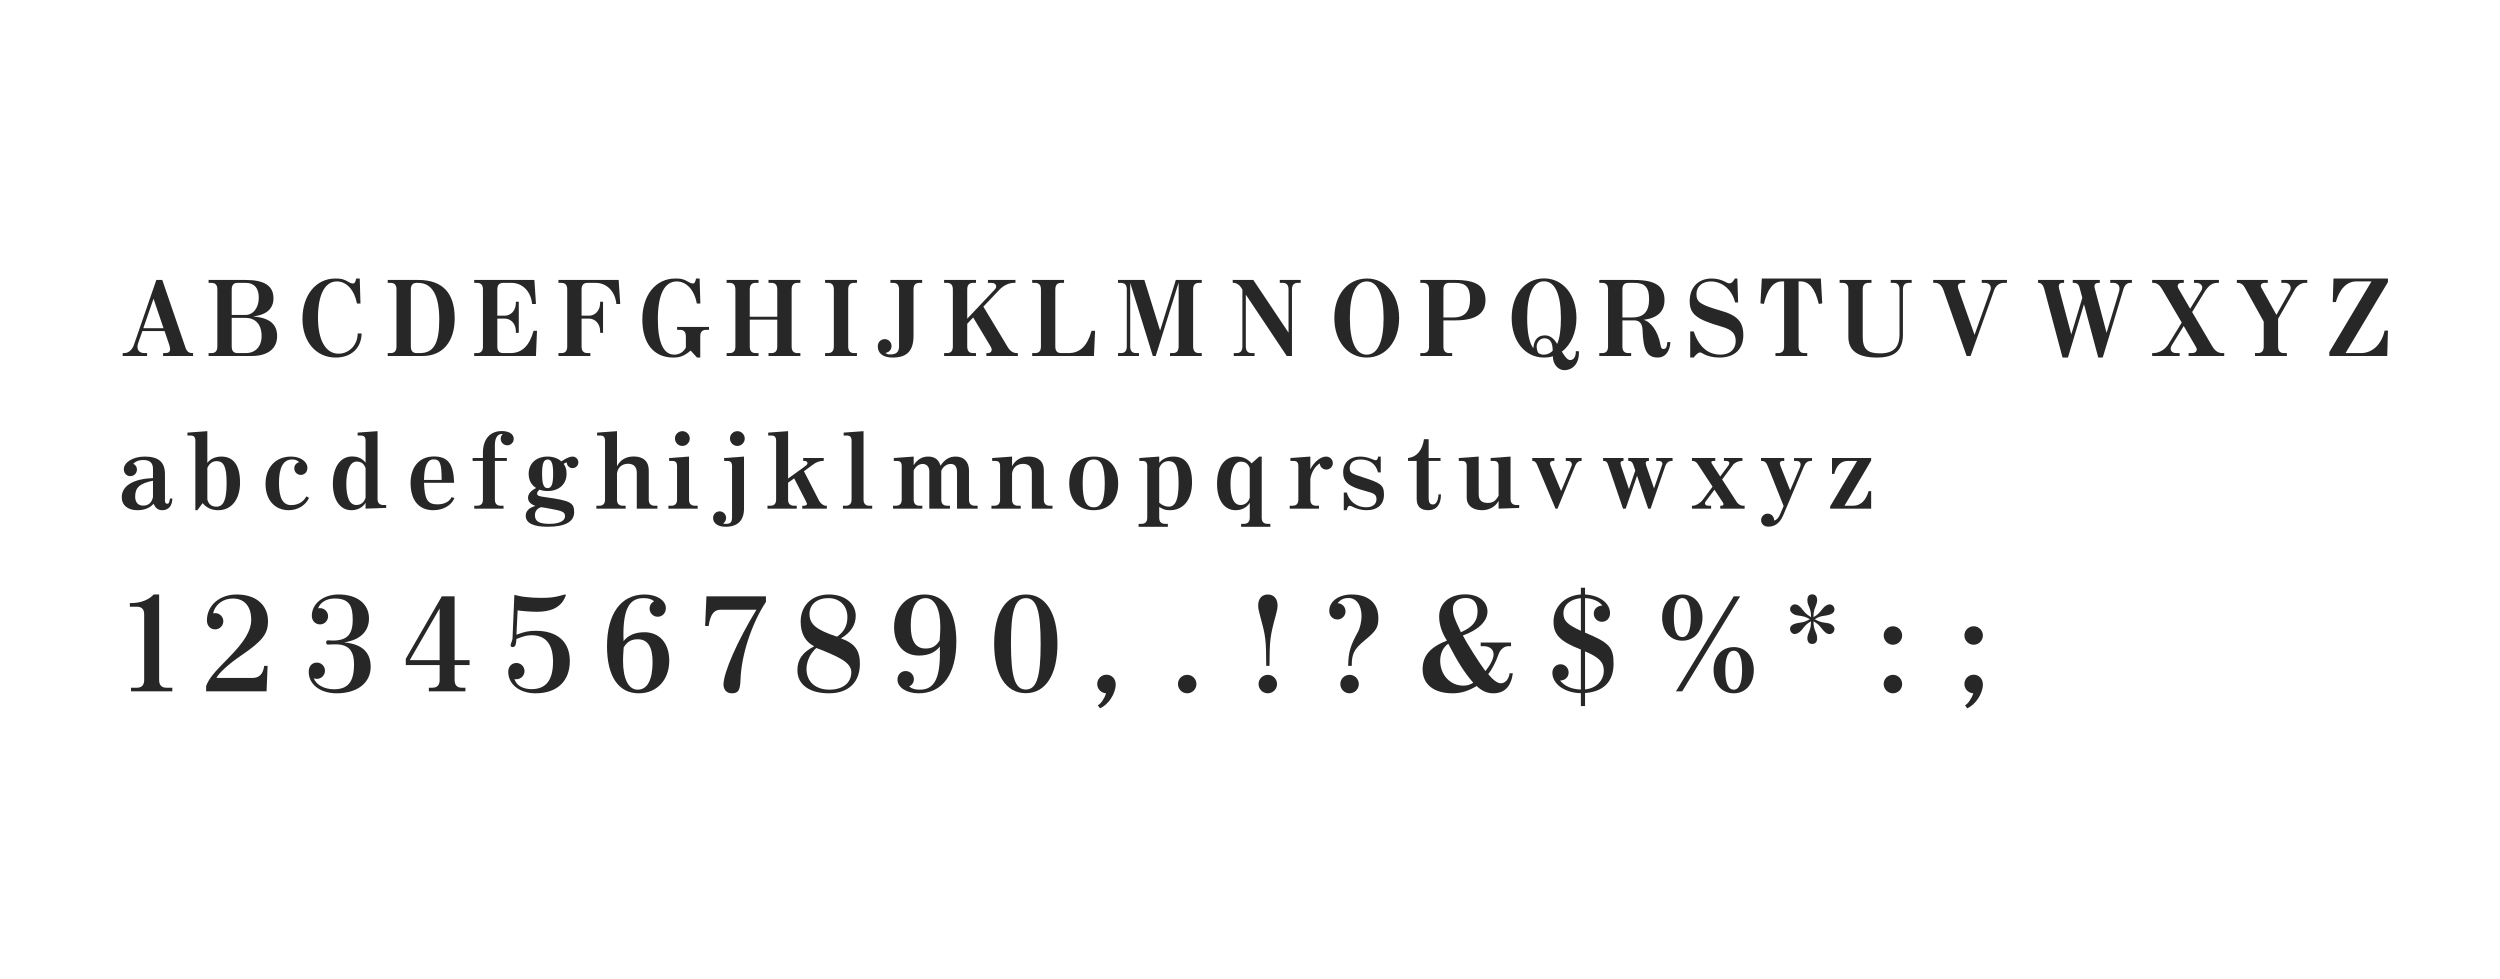 <?xml version="1.0" encoding="utf-8"?>
<!-- Generator: Adobe Illustrator 18.0.0, SVG Export Plug-In . SVG Version: 6.00 Build 0)  -->
<!DOCTYPE svg PUBLIC "-//W3C//DTD SVG 1.1//EN" "http://www.w3.org/Graphics/SVG/1.1/DTD/svg11.dtd">
<svg version="1.1" id="レイヤー_1" xmlns="http://www.w3.org/2000/svg" xmlns:xlink="http://www.w3.org/1999/xlink" x="0px"
	 y="0px" viewBox="0 0 960 376" enable-background="new 0 0 960 376" xml:space="preserve">
<g>
	<g>
		<path fill="#272727" d="M62.631,136.701v-1.12h0.84c1.24,0,1.84-0.48,1.84-1.48
			c0-0.44-0.16-1.2-0.32-1.68l-1.8-5.279h-8.519l-1.68,4.799
			c-0.12,0.32-0.2,0.88-0.2,1.28c0,1.48,1,2.36,2.6,2.36h1.08v1.12h-9.358v-1.12h0.68
			c1.52,0,2.959-1.24,3.6-3.08l8.638-24.996h2.28l8.918,25.996
			c0.52,1.48,1.28,2.08,2.64,2.08h0.28v1.12H62.631z M58.952,114.705l-3.919,11.318h7.759
			L58.952,114.705z"/>
	</g>
</g>
<g>
	<g>
		<path fill="#272727" d="M96.616,136.701H80.099v-1.12h1.12c1.52,0,2.239-0.84,2.239-2.56v-21.836
			c0-1.72-0.72-2.56-2.239-2.56h-1.12v-1.12H94.416c7.119,0,10.598,2.28,10.598,6.999
			c0,4.04-2.64,6.399-7.799,6.999c6.319,0.56,9.199,2.959,9.199,7.559
			C106.415,133.902,102.815,136.701,96.616,136.701z M94.416,108.626H91.217
			c-1.52,0-2.24,0.84-2.24,2.56v9.758h5.239c3.04,0,5.159-2.76,5.159-6.639
			C99.375,110.625,97.616,108.626,94.416,108.626z M94.216,122.063h-5.239v10.959
			c0,1.72,0.72,2.56,2.24,2.56h3.16c3.719,0,6.079-2.52,6.079-6.519
			C100.456,124.623,98.136,122.063,94.216,122.063z"/>
	</g>
</g>
<g>
	<g>
		<path fill="#272727" d="M128.904,137.301c-7.519,0-12.758-6.079-12.758-14.838
			c0-9.158,5.199-15.517,12.638-15.517c2.319,0,3.239,0.24,5.279,1.439
			c0.6,0.36,1,0.48,1.399,0.48c0.72,0,0.96-0.36,1.32-1.919h1.36l0.28,9.598h-1.36
			c-0.919-5.079-3.959-8.479-7.679-8.479c-4.639,0-7.278,5.079-7.278,13.918
			c0,8.678,2.959,13.837,7.918,13.837c4.079,0,7.359-3.479,7.319-7.759h1.52
			C138.742,133.702,134.863,137.301,128.904,137.301z"/>
	</g>
</g>
<g>
	<g>
		<path fill="#272727" d="M162.283,136.701h-13.397v-1.12h1.12c1.52,0,2.24-0.84,2.24-2.6v-21.796
			c0-1.72-0.72-2.56-2.24-2.56h-1.12v-1.12h11.718c9.318,0,13.998,4.959,13.998,14.758
			C174.601,131.262,169.962,136.701,162.283,136.701z M160.523,108.626h-0.52
			c-1.52,0-2.24,0.84-2.24,2.56v21.796c0,1.76,0.72,2.6,2.24,2.6h1.28
			c5.239,0,7.398-3.76,7.398-12.838C168.682,113.345,165.963,108.626,160.523,108.626z"/>
	</g>
</g>
<g>
	<g>
		<path fill="#272727" d="M205.807,136.701h-23.716v-1.12h1.12c1.52,0,2.24-0.84,2.24-2.56v-21.836
			c0-1.72-0.72-2.56-2.24-2.56h-1.12v-1.12h23.116l0.6,9.239h-1.479
			c-0.44-4.839-3.68-8.119-7.959-8.119h-3.159c-1.52,0-2.24,0.84-2.24,2.56v10.038h2.839
			c2.439,0,4.279-2.08,4.279-4.839v-0.52h1.12v11.958h-1.12v-0.68c0-2.719-1.84-4.799-4.279-4.799
			h-2.839v10.678c0,1.72,0.72,2.56,2.24,2.56h2.839c4.359,0,7.279-2.8,8.838-8.559h1.32
			L205.807,136.701z"/>
	</g>
</g>
<g>
	<g>
		<path fill="#272727" d="M236.687,116.745c-0.44-4.839-3.68-8.119-7.959-8.119h-3.159
			c-1.52,0-2.24,0.84-2.24,2.56v10.038h2.839c2.439,0,4.279-2.08,4.279-4.839v-0.52h1.12
			v11.958h-1.12v-0.68c0-2.719-1.84-4.799-4.279-4.799h-2.839v10.678
			c0,1.72,0.72,2.56,2.24,2.56h1.12v1.12h-12.238v-1.12h1.12
			c1.52,0,2.24-0.84,2.24-2.56v-21.836c0-1.72-0.72-2.56-2.24-2.56h-1.12v-1.12h23.116
			l0.6,9.239H236.687z"/>
	</g>
</g>
<g>
	<g>
		<path fill="#272727" d="M271.137,126.663c-1.52,0-2.24,0.84-2.24,2.56v8.079h-1.24l-2.44-2.68
			c-2.359,2-4.039,2.68-6.679,2.68c-7.479,0-11.878-5.399-11.878-14.638
			c0-9.358,5.119-15.717,12.678-15.717c2.28,0,3.08,0.16,5.279,1.439
			c0.56,0.32,1,0.48,1.36,0.48c0.72,0,0.959-0.36,1.32-1.919h1.359l0.28,9.598h-1.36
			c-0.88-5.079-3.959-8.479-7.679-8.479c-4.759,0-7.279,5.039-7.279,14.558
			c0,8.878,2.16,13.558,6.319,13.558c1.88,0,3.56-1,4.439-2.719v-4.239
			c0-1.72-0.72-2.56-2.24-2.56h-1.12v-1.12h12.238v1.12H271.137z"/>
	</g>
</g>
<g>
	<g>
		<path fill="#272727" d="M295.109,136.701v-1.12h1.12c1.52,0,2.24-0.84,2.24-2.56v-10.278h-10.558
			v10.278c0,1.72,0.72,2.56,2.24,2.56h1.12v1.12h-12.238v-1.12h1.12
			c1.52,0,2.24-0.84,2.24-2.56v-21.796c0-1.76-0.72-2.6-2.24-2.6h-1.12v-1.12h12.238
			v1.12h-1.12c-1.52,0-2.24,0.84-2.24,2.6v10.398h10.558v-10.398
			c0-1.76-0.72-2.6-2.24-2.6h-1.12v-1.12h12.238v1.12h-1.12
			c-1.52,0-2.24,0.84-2.24,2.6v21.796c0,1.72,0.72,2.56,2.24,2.56h1.12v1.12H295.109z"/>
	</g>
</g>
<g>
	<g>
		<path fill="#272727" d="M316.831,136.701v-1.12h1.12c1.52,0,2.24-0.84,2.24-2.6v-21.796
			c0-1.72-0.72-2.56-2.24-2.56h-1.12v-1.12h12.238v1.12h-1.12
			c-1.52,0-2.24,0.84-2.24,2.56v21.796c0,1.76,0.72,2.6,2.24,2.6h1.12v1.12H316.831z"/>
	</g>
</g>
<g>
	<g>
		<path fill="#272727" d="M352.994,108.626c-1.48,0-2.2,0.84-2.2,2.56v17.757
			c0,5.759-2.479,8.359-7.999,8.359c-3.64,0-5.719-1.56-5.719-4.279c0-1.6,1.12-2.8,2.64-2.8
			c1.48,0,2.64,1.2,2.64,2.64c0,1.36-0.92,2.439-2.32,2.64
			c0.48,0.48,0.84,0.6,1.84,0.6c2.28,0,3.359-0.959,3.359-3.039v-21.876
			c0-1.72-0.72-2.56-2.2-2.56h-1.12v-1.12h12.198v1.12H352.994z"/>
	</g>
</g>
<g>
	<g>
		<path fill="#272727" d="M378.772,136.701v-1.12h0.6c0.84,0,1.44-0.52,1.44-1.24
			c0-0.36-0.08-0.72-0.28-1.04l-6.839-11.398l-2.279,2.439v8.639
			c0,1.76,0.72,2.6,2.24,2.6h1.12v1.12h-12.238v-1.12h1.12
			c1.52,0,2.24-0.84,2.24-2.6v-21.796c0-1.72-0.72-2.56-2.24-2.56h-1.12v-1.12h12.238
			v1.12h-1.12c-1.52,0-2.24,0.84-2.24,2.56v11.198l10.638-11.278
			c0.32-0.36,0.48-0.68,0.48-1.04c0-0.919-0.68-1.439-1.92-1.439h-1.24v-1.12h10.558v1.12
			h-0.6c-1.92,0-4.04,1-5.599,2.68l-6.119,6.438l9.438,15.678
			c0.84,1.36,2.04,2.16,3.319,2.16h0.48v1.12H378.772z"/>
	</g>
</g>
<g>
	<g>
		<path fill="#272727" d="M420.075,136.701H396.358v-1.12h1.12c1.52,0,2.24-0.84,2.24-2.56v-21.836
			c0-1.72-0.72-2.56-2.24-2.56h-1.12v-1.12h12.238v1.12h-1.12
			c-1.52,0-2.239,0.84-2.239,2.56v21.836c0,1.72,0.72,2.56,2.239,2.56h2.88
			c4.359,0,7.199-2.76,8.798-8.559h1.36L420.075,136.701z"/>
	</g>
</g>
<g>
	<g>
		<path fill="#272727" d="M449.28,136.701v-1.12h1.08c1.52,0,2.24-0.84,2.24-2.6v-24.476
			l-8.798,28.195h-1.12l-8.678-28.035v24.316c0,1.76,0.72,2.6,2.24,2.6h1.12v1.12h-8.039
			v-1.12h1.12c1.52,0,2.24-0.84,2.24-2.6v-21.796c0-1.72-0.72-2.56-2.24-2.56h-1.12
			v-1.12h10.118l6.039,19.437l6.039-19.437h9.958v1.12h-1.08c-1.52,0-2.24,0.84-2.24,2.56
			v21.796c0,1.76,0.72,2.6,2.24,2.6h1.08v1.12H449.28z"/>
	</g>
</g>
<g>
	<g>
		<path fill="#272727" d="M498.352,108.626c-1.52,0-2.239,0.84-2.239,2.56v25.516h-2l-15.717-23.556v19.837
			c0,1.76,0.72,2.6,2.24,2.6h1.12v1.12h-7.999v-1.12h1.08
			c1.52,0,2.24-0.84,2.24-2.6v-21.796l-0.48-0.76c-0.68-1.08-1.84-1.8-2.799-1.8h-0.44
			v-1.12h7.918l13.518,20.237v-16.557c0-1.72-0.72-2.56-2.239-2.56h-1.12v-1.12h8.039v1.12
			H498.352z"/>
	</g>
</g>
<g>
	<g>
		<path fill="#272727" d="M524.826,137.301c-7.318,0-12.438-6.279-12.438-15.198
			c0-8.959,5.159-15.157,12.558-15.157c7.159,0,12.318,6.359,12.318,15.197
			C537.265,131.022,532.105,137.301,524.826,137.301z M524.866,108.066
			c-4.239,0-6.519,4.919-6.519,13.998c0,9.159,2.279,14.118,6.479,14.118s6.479-4.959,6.479-14.078
			C531.306,113.105,529.025,108.066,524.866,108.066z"/>
	</g>
</g>
<g>
	<g>
		<path fill="#272727" d="M558.911,123.023h-4.64v9.999c0,1.72,0.721,2.56,2.24,2.56h1.119v1.12
			h-12.237v-1.12h1.12c1.52,0,2.239-0.84,2.239-2.56v-21.836c0-1.72-0.72-2.56-2.239-2.56
			h-1.12v-1.12h13.438c8.039,0,11.598,2.36,11.598,7.719
			C570.429,120.464,566.63,123.023,558.911,123.023z M558.871,108.626h-2.359
			c-1.52,0-2.24,0.84-2.24,2.56v10.718h3.72c4.479,0,6.519-2.24,6.519-7.079
			C564.51,110.386,562.91,108.626,558.871,108.626z"/>
	</g>
</g>
<g>
	<g>
		<path fill="#272727" d="M600.675,142.14c-2.279,0-4.359-2.16-4.359-5.199v-0.12
			c-0.56,0.16-1.119,0.28-1.72,0.36c-0.56,0.08-1.119,0.12-1.72,0.12
			c-7.238,0-12.397-6.319-12.397-15.198c0-8.918,5.159-15.197,12.438-15.197
			c7.279,0,12.438,6.279,12.438,15.197c0,5.519-2.04,10.278-5.6,12.918
			c1.439,2.399,2.279,3.239,3.239,3.239c1.24,0,2.12-1.28,2.12-3.079v-0.32h1.12
			c0.079,0.36,0.079,0.52,0.079,0.8C606.313,139.5,603.994,142.14,600.675,142.14z M592.916,108.026
			c-4.199,0-6.479,4.959-6.479,14.078c0,5.599,0.76,9.438,2.359,11.638
			c0.24-3.279,1.72-4.959,4.479-4.959c1.84,0,3.359,1.08,4.679,3.279
			c0.96-2.2,1.44-5.479,1.44-9.878C599.396,112.985,597.115,108.026,592.916,108.026z
			 M593.076,129.902c-1.68,0-2.999,1.4-2.999,3.199c0,1,0.279,1.96,0.72,2.52
			c0.84,0.439,1.319,0.56,2.079,0.56c1.2,0,2.479-0.56,3.359-1.479
			C596.235,131.502,595.196,129.902,593.076,129.902z"/>
	</g>
</g>
<g>
	<g>
		<path fill="#272727" d="M636.608,137.301c-4.119,0-5.599-2.72-5.879-10.638
			c-0.08-2.4-1.159-3.64-3.199-3.64h-4.52v9.999c0,1.72,0.72,2.56,2.24,2.56h1.119v1.12
			h-12.237v-1.12h1.119c1.521,0,2.24-0.84,2.24-2.56v-21.836c0-1.72-0.72-2.56-2.24-2.56
			h-1.119v-1.12h13.438c8.039,0,11.598,2.36,11.598,7.719c0,4.399-2.64,6.879-8.038,7.599
			c2.879,0.72,5.519,4.519,6.398,9.158c0.32,1.68,0.521,2.04,1.32,2.04
			c0.88,0,1.319-0.88,1.399-2.679h1.2C641.208,135.062,639.408,137.301,636.608,137.301z
			 M627.61,108.626h-2.359c-1.521,0-2.24,0.84-2.24,2.56v10.718h3.72
			c4.479,0,6.519-2.24,6.519-7.079C633.249,110.386,631.649,108.626,627.61,108.626z"/>
	</g>
</g>
<g>
	<g>
		<path fill="#272727" d="M660.315,137.301c-2.439,0-4.639-0.52-6.238-1.44
			c-0.76-0.44-0.96-0.52-1.28-0.52c-0.6,0-1.239,0.52-2.439,1.96h-1.319V127.263h1.319
			c2.08,5.999,5.52,8.918,10.358,8.918c3.479,0,5.799-2.04,5.799-5.159
			c0-2.959-1.439-4.439-5.438-5.599c-9.679-2.759-12.238-4.839-12.238-9.798
			c0-5.279,3.319-8.678,8.438-8.678c1.84,0,3.68,0.44,5.319,1.32
			c0.8,0.44,1.04,0.52,1.479,0.52c0.84,0,1.28-0.4,2.12-1.839h0.959l0.28,9.198h-1.16
			c-1.119-4.839-4.879-8.079-9.318-8.079c-3.279,0-5.519,1.96-5.519,4.879
			c0,3.079,1.479,4.079,9.519,6.399c6.198,1.76,8.479,4.279,8.479,9.358
			C669.435,134.102,666.035,137.301,660.315,137.301z"/>
	</g>
</g>
<g>
	<g>
		<path fill="#272727" d="M698.415,116.705c-1.4-5.799-3.68-8.639-6.879-8.639h-0.88v24.956
			c0,1.72,0.72,2.56,2.239,2.56h1.08v1.12h-12.198v-1.12h1.08
			c1.52,0,2.239-0.84,2.239-2.56v-24.956h-0.88c-3.199,0-5.519,2.879-6.879,8.639l-1.319-0.2
			l0.52-9.558h22.677l0.52,9.558L698.415,116.705z"/>
	</g>
</g>
<g>
	<g>
		<path fill="#272727" d="M732.968,108.626c-1.52,0-2.24,0.84-2.24,2.56v17.237
			c0,6.119-3.119,8.879-9.958,8.879c-7.358,0-10.998-2.64-10.998-7.959v-18.157
			c0-1.72-0.72-2.56-2.239-2.56h-1.12v-1.12h12.238v1.12h-1.12
			c-1.52,0-2.24,0.84-2.24,2.56v18.157c0,4.639,1.8,6.359,6.6,6.359
			c5.199,0,7.519-2.279,7.519-7.358v-17.157c0-1.72-0.72-2.56-2.239-2.56h-1.12v-1.12h8.038
			v1.12H732.968z"/>
	</g>
</g>
<g>
	<g>
		<path fill="#272727" d="M769.5,108.626c-1.76,0-3.119,1.04-3.76,2.839l-9.038,25.236h-1.52
			l-8.919-25.356c-0.64-1.799-1.72-2.719-3.119-2.719h-0.8v-1.12h12.277v1.12h-1.119
			c-1.08,0-1.68,0.52-1.68,1.36c0,0.32,0.08,0.72,0.199,1.04l6.199,17.557l6.079-17.077
			c0.12-0.28,0.16-0.56,0.16-0.84c0-1.32-0.84-2.04-2.399-2.04h-1.08v-1.12h9.679v1.12
			H769.5z"/>
	</g>
</g>
<g>
	<g>
		<path fill="#272727" d="M818.088,108.626c-1.399,0-2.239,0.84-2.799,2.759l-7.839,25.916h-1.72
			l-5.479-20.477l-6.158,20.477h-2.08l-6.999-26.236c-0.439-1.64-1.159-2.439-2.279-2.439h-0.12
			v-1.12h9.998v1.12h-0.6c-0.92,0-1.439,0.48-1.439,1.32c0,0.28,0.04,0.6,0.08,0.76
			l4.719,17.717l4.239-14.078l-1.12-4.119c-0.279-1-1.039-1.6-2.119-1.6h-0.44v-1.12h10.398
			v1.12h-0.479c-1.04,0-1.6,0.48-1.6,1.4c0,0.16,0.04,0.32,0.08,0.479l4.599,17.317
			l4.879-16.157c0.04-0.12,0.08-0.6,0.08-0.88c0-1.28-0.96-2.16-2.359-2.16h-1.2v-1.12
			h8.319v1.12H818.088z"/>
	</g>
</g>
<g>
	<g>
		<path fill="#272727" d="M840.424,136.701v-1.12h1.4c1,0,1.72-0.56,1.72-1.36
			c0-0.36-0.08-0.64-0.36-1.08l-4.639-7.958l-4.6,7.439c-0.28,0.44-0.399,0.879-0.399,1.28
			c0,1.04,0.84,1.68,2.119,1.68h1.32v1.12h-10.559v-1.12h0.479
			c2.24,0,4.56-1.4,5.879-3.56l5-8.159l-7.639-12.998c-0.92-1.52-1.96-2.24-3.32-2.24
			h-0.399v-1.12h12.158v1.12h-0.88c-0.92,0-1.48,0.48-1.48,1.24
			c0,0.32,0.08,0.56,0.28,0.92l4.52,7.759l4.279-6.959c0.239-0.4,0.359-0.76,0.359-1.2
			c0-1-0.96-1.76-2.199-1.76h-0.96v-1.12h9.559v1.12h-0.68c-1.88,0-3.359,1.08-4.92,3.599
			l-4.679,7.599l7.679,13.078c1.08,1.84,2.319,2.68,3.999,2.68h0.64v1.12H840.424z"/>
	</g>
</g>
<g>
	<g>
		<path fill="#272727" d="M885.067,108.626c-1.359,0-3.039,1.12-3.839,2.52l-6.439,11.278v10.559
			c0,1.76,0.721,2.6,2.24,2.6h1.119v1.12h-12.237v-1.12h1.119c1.521,0,2.24-0.84,2.24-2.6
			v-9.479l-7.359-13.238c-0.56-1.04-1.52-1.64-2.56-1.64h-0.399v-1.12h11.878v1.12h-1.399
			c-0.721,0-1.28,0.48-1.28,1.12c0,0.2,0.08,0.48,0.16,0.64l5.839,10.518l5.119-9.039
			c0.24-0.44,0.36-0.8,0.36-1.2c0-1.24-0.88-2.04-2.2-2.04h-1.399v-1.12h9.958v1.12
			H885.067z"/>
	</g>
</g>
<g>
	<g>
		<path fill="#272727" d="M916.69,136.701H894.454v-1.48l16.197-27.155h-5.879
			c-3.56,0-6.399,2.879-7.799,7.919h-1.2l0.28-9.039h20.916v1.36l-16.277,27.275h5.959
			c4.359,0,7.919-3.399,9.039-8.639h1.279L916.69,136.701z"/>
	</g>
</g>
<g>
	<g>
		<path fill="#272727" d="M62.341,195.92c-1.6,0-2.6-0.72-3.359-2.48
			c-1.44,1.64-3.56,2.48-6.239,2.48c-3.679,0-5.999-1.92-5.999-5
			c0-4.359,4.479-7.079,11.998-7.319v-3.519c0-2.32-1.2-3.439-3.679-3.439
			c-1.72,0-2.84,0.4-3.879,1.439c0.96,0.52,1.4,1.24,1.4,2.24
			c0,1.4-1.12,2.52-2.52,2.52c-1.439,0-2.52-1.12-2.52-2.64c0-2.679,3.56-4.879,7.999-4.879
			c5.359,0,7.798,2.12,7.798,6.759v10.078c0,0.88,0.28,1.28,0.84,1.28
			c0.64,0,0.84-0.36,1.08-2h0.92C66.14,194.24,64.7,195.92,62.341,195.92z
			 M58.741,184.602c-5.039,1-6.839,2.6-6.839,6.079c0,2.24,1.12,3.479,3.12,3.479
			c1.959,0,3.279-1.16,3.719-3.28V184.602z"/>
	</g>
</g>
<g>
	<g>
		<path fill="#272727" d="M83.778,195.92c-2.479,0-4.559-0.96-5.959-2.72l-2.04,2.72h-0.76v-26.676
			c0-1.4-0.56-2-1.8-2h-1.24v-1.12l7.639-0.56v12.158
			c1.24-1.56,3.12-2.399,5.399-2.399c4.679,0,7.159,3.439,7.159,9.959
			C92.177,191.8,88.897,195.92,83.778,195.92z M83.139,177.083c-1.6,0-2.88,1-3.52,2.679
			v11.998c0.44,1.84,1.6,2.8,3.479,2.8c2.759,0,3.919-2.64,3.919-8.999
			C87.018,179.322,86.018,177.083,83.139,177.083z"/>
	</g>
</g>
<g>
	<g>
		<path fill="#272727" d="M110.882,195.92c-5.399,0-8.919-4-8.919-10.079
			c0-6.359,3.879-10.518,9.799-10.518c3.599,0,6.279,1.879,6.279,4.359
			c0,1.56-1.08,2.679-2.56,2.679c-1.36,0-2.479-1.12-2.479-2.479c0-1.16,0.64-2,1.879-2.439
			c-0.8-0.72-1.56-1-2.719-1c-3.36,0-5.04,3.04-5.04,9.079c0,5.679,1.52,8.438,4.679,8.438
			c2.6,0,4.719-1.2,5.839-3.359l1.04,0.56C117.4,194.04,114.321,195.92,110.882,195.92z"/>
	</g>
</g>
<g>
	<g>
		<path fill="#272727" d="M140.381,195.32v-2.28c-1.04,1.8-3.08,2.88-5.439,2.88
			c-4.319,0-7.119-3.959-7.119-10.119c0-6.399,2.879-10.518,7.359-10.518
			c2.24,0,3.919,0.76,5.199,2.359v-8.398c0-1.4-0.56-2-1.8-2h-1.24v-1.12l7.639-0.56
			v25.996c0,1.56,0.76,2.359,2.24,2.359h1.08v1.12L140.381,195.32z M140.381,179.762
			c-0.6-1.719-1.68-2.52-3.439-2.52c-2.44,0-3.959,3.28-3.959,8.559
			c0,5.319,1.32,8.119,3.839,8.119c1.76,0,3.04-1.04,3.56-2.799V179.762z"/>
	</g>
</g>
<g>
	<g>
		<path fill="#272727" d="M166.421,195.92c-5.599,0-8.759-3.8-8.759-10.479
			c0-6.239,3.479-10.158,8.959-10.158c5.359,0,7.559,2.839,7.759,10.118h-11.558
			c0.24,6.439,1.36,8.279,5.159,8.279c2.6,0,4.639-1.04,5.439-2.8l1.08,0.4
			C173.34,194.08,170.181,195.92,166.421,195.92z M166.501,176.403c-2.4,0-3.6,2.52-3.68,7.879
			h6.759C169.581,177.963,168.981,176.403,166.501,176.403z"/>
	</g>
</g>
<g>
	<g>
		<path fill="#272727" d="M194.798,171.004c-1.4,0-2.52-1.12-2.52-2.479
			c0-0.72,0.24-1.32,0.76-1.84c-0.08-0.04-0.12-0.04-0.24-0.04
			c-1.76,0-2.759,1.52-2.759,4.239v5h4.599v1.12h-4.599v14.837
			c0,1.56,0.76,2.36,2.24,2.36h1.08v1.12h-11.238v-1.12h1.08
			c1.479,0,2.24-0.8,2.24-2.36v-14.837h-3.959v-1.12h3.959v-1.96
			c0-5.279,2.719-8.398,7.279-8.398c2.759,0,4.559,1.2,4.559,2.959
			C197.277,169.884,196.157,171.004,194.798,171.004z"/>
	</g>
</g>
<g>
	<g>
		<path fill="#272727" d="M219.843,179.762c-1.2,0-2.2-1-2.2-2.199
			c-0.48,0.12-0.92,0.32-1.2,0.56c0.8,1.12,1.12,2.2,1.12,3.799
			c0,4-2.919,6.639-7.279,6.639c-1.12,0-2.12-0.16-3.079-0.52
			c-0.64,0.52-0.96,1-0.96,1.4c0.04,0.92,0.52,1.12,3.239,1.479
			c9.479,1.32,10.999,2.08,10.999,5.719c0,3.719-3.439,5.639-10.199,5.639
			c-5.559,0-8.398-1.44-8.398-4.239c0-1.8,1.32-3.12,3.719-3.76
			c-1.959-0.72-2.839-1.72-2.839-3.159c0-1.44,1.08-2.72,3.12-3.719
			c-1.92-1.2-2.88-3.04-2.88-5.479c0-3.959,2.92-6.599,7.279-6.599
			c2.08,0,3.919,0.64,5.279,1.84c2.04-1.32,3.279-1.84,4.319-1.84c1.2,0,2.2,1,2.2,2.24
			C222.083,178.763,221.083,179.762,219.843,179.762z M211.125,195.32
			c-1.959-0.36-2.839-0.52-3.359-0.56c-1.16,0.36-2.359,1.28-2.359,3.08
			c0,2.36,1.64,3.319,5.599,3.319c3.679,0,5.959-1.08,5.959-2.919
			C216.964,196.64,216.124,196.2,211.125,195.32z M210.325,176.443c-1.56,0-2.16,1.52-2.16,5.439
			c0,4.04,0.6,5.559,2.12,5.559c1.52,0,2.12-1.56,2.12-5.519
			C212.404,178.043,211.805,176.443,210.325,176.443z"/>
	</g>
</g>
<g>
	<g>
		<path fill="#272727" d="M244.525,195.32v-13.758c0-2.279-1.16-3.479-3.36-3.479
			c-2.319,0-3.959,1.44-4.239,3.68v10.078c0,1.56,0.76,2.36,2.24,2.36h1.08v1.12h-11.238
			v-1.12h1.12c1.44,0,2.2-0.8,2.2-2.36v-22.596c0-1.4-0.56-2-1.8-2h-1.24
			v-1.12l7.639-0.56v13.478c1.2-2.439,3.479-3.759,6.439-3.759c3.68,0,5.759,1.919,5.759,5.319
			v11.238c0,1.56,0.76,2.36,2.24,2.36h1.08v1.12H244.525z"/>
	</g>
</g>
<g>
	<g>
		<path fill="#272727" d="M256.666,195.32v-1.12h1.12c1.44,0,2.2-0.8,2.2-2.36v-12.838
			c0-1.399-0.56-2-1.8-2h-1.24v-1.12l7.639-0.56v16.517
			c0,1.56,0.76,2.36,2.24,2.36h1.08v1.12H256.666z M262.024,171.244
			c-1.6,0-2.839-1.28-2.839-2.879c0-1.56,1.28-2.799,2.879-2.799
			c1.52,0,2.799,1.28,2.799,2.839S263.584,171.244,262.024,171.244z"/>
	</g>
</g>
<g>
	<g>
		<path fill="#272727" d="M278.624,202.279c-2.88,0-4.799-1.32-4.799-3.359
			c0-1.44,1.08-2.56,2.52-2.56c1.36,0,2.479,1.12,2.479,2.52c0,0.84-0.4,1.6-1.12,2.12
			c0.24,0.12,0.44,0.16,0.96,0.16c1.879,0,2.439-0.6,2.439-2.639v-19.517
			c0-1.399-0.56-2-1.8-2h-1.24v-1.12l7.639-0.56v19.916
			C285.702,199.879,283.263,202.279,278.624,202.279z M283.143,171.244c-1.56,0-2.839-1.28-2.839-2.879
			c0-1.56,1.28-2.799,2.879-2.799c1.52,0,2.799,1.28,2.799,2.839S284.703,171.244,283.143,171.244z
			"/>
	</g>
</g>
<g>
	<g>
		<path fill="#272727" d="M308.068,195.32v-1.12h0.64c0.76,0,1.16-0.28,1.16-0.76
			c0-0.12-0.2-0.56-0.52-1.2l-4.399-8.559l-2.319,1.68v6.479c0,1.56,0.76,2.36,2.239,2.36
			h1.08v1.12h-11.238v-1.12h1.12c1.439,0,2.199-0.8,2.199-2.36v-22.596
			c0-1.4-0.56-2-1.799-2h-1.24v-1.12l7.639-0.56v18.197l6.199-4.479
			c0.92-0.68,1.24-1,1.24-1.4c0-0.48-0.48-0.88-1-0.88h-0.64v-1.12h7.879v1.12h-0.48
			c-0.96,0-2.4,0.48-3.36,1.2l-3.759,2.76l5.839,11.358c0.56,1.04,1.68,1.88,2.56,1.88
			h0.4v1.12H308.068z"/>
	</g>
</g>
<g>
	<g>
		<path fill="#272727" d="M323.681,195.32v-1.12h1.12c1.44,0,2.2-0.8,2.2-2.36v-22.596
			c0-1.4-0.56-2-1.8-2h-1.24v-1.12l7.639-0.56v26.275c0,1.56,0.76,2.36,2.24,2.36
			h1.08v1.12H323.681z"/>
	</g>
</g>
<g>
	<g>
		<path fill="#272727" d="M367.492,195.32v-14.038c0-2.08-0.8-3.12-2.44-3.12
			c-1.56,0-3,1.08-3.599,2.64v11.038c0,1.56,0.76,2.36,2.239,2.36h1.08v1.12H356.854
			V180.962c0-1.68-1-2.8-2.56-2.8c-1.44,0-2.68,0.92-3.439,2.52v11.158
			c0,1.56,0.76,2.36,2.239,2.36h1.08v1.12h-11.238v-1.12h1.12
			c1.439,0,2.199-0.8,2.199-2.36v-12.838c0-1.399-0.56-2-1.799-2h-1.24v-1.12
			l7.639-0.56v3.319c1.359-2.2,3.239-3.319,5.559-3.319c2.52,0,4.079,1.16,4.719,3.52
			c1.68-2.48,3.439-3.52,5.879-3.52c3.119,0,5.079,2.04,5.079,5.319v11.198
			c0,1.56,0.76,2.36,2.24,2.36h1.08v1.12H367.492z"/>
	</g>
</g>
<g>
	<g>
		<path fill="#272727" d="M396.229,195.32v-13.758c0-2.24-1.16-3.439-3.36-3.439
			c-2.319,0-3.959,1.44-4.239,3.64v10.078c0,1.56,0.76,2.36,2.24,2.36h1.08v1.12h-11.238
			v-1.12h1.12c1.44,0,2.2-0.8,2.2-2.36v-12.838c0-1.399-0.56-2-1.8-2h-1.24
			v-1.12l7.639-0.56v3.719c1.2-2.399,3.479-3.719,6.439-3.719c3.68,0,5.759,1.919,5.759,5.279
			v11.238c0,1.56,0.76,2.36,2.24,2.36h1.08v1.12H396.229z"/>
	</g>
</g>
<g>
	<g>
		<path fill="#272727" d="M419.985,195.92c-5.879,0-9.399-3.879-9.399-10.318
			c0-6.479,3.52-10.278,9.518-10.278c5.76,0,9.279,3.919,9.279,10.318S425.864,195.92,419.985,195.92z
			 M420.025,176.443c-3.04,0-4.279,2.64-4.279,9.159c0,6.519,1.239,9.198,4.239,9.198
			c2.999,0,4.239-2.68,4.239-9.198C424.225,179.163,422.984,176.443,420.025,176.443z"/>
	</g>
</g>
<g>
	<g>
		<path fill="#272727" d="M449.299,195.92c-1.68,0-2.399-0.2-4.159-1.24v4.12
			c0,1.56,0.76,2.359,2.239,2.359h1.08v1.12H437.221v-1.12h1.12c1.439,0,2.199-0.8,2.199-2.359
			v-19.797c0-1.399-0.56-2-1.8-2h-1.239v-1.12l7.639-0.56v2.399
			c1.239-1.56,3.119-2.399,5.438-2.399c4.72,0,7.159,3.399,7.159,9.959
			C457.737,191.84,454.458,195.92,449.299,195.92z M448.699,177.083c-1.64,0-2.92,0.96-3.56,2.679
			v13.278c1.08,0.96,2.439,1.52,3.6,1.52c2.679,0,3.839-2.72,3.839-8.999
			S451.578,177.083,448.699,177.083z"/>
	</g>
</g>
<g>
	<g>
		<path fill="#272727" d="M476.581,202.279v-1.12h1.08c1.479,0,2.239-0.8,2.239-2.359v-5.719
			c-1.039,1.76-3.079,2.84-5.438,2.84c-4.359,0-7.119-3.919-7.119-10.119
			c0-6.519,2.84-10.478,7.559-10.478c2.28,0,4.199,0.88,5.72,2.6l2.919-2.6H484.5v23.476
			c0,1.56,0.76,2.359,2.239,2.359h1.08v1.12H476.581z M479.9,179.762
			c-0.6-1.719-1.68-2.479-3.439-2.479c-2.439,0-3.959,3.24-3.959,8.519
			c0,5.359,1.32,8.119,3.84,8.119c1.72,0,3.039-1.04,3.559-2.799V179.762z"/>
	</g>
</g>
<g>
	<g>
		<path fill="#272727" d="M509.284,180.322c-1.319,0-2.439-1.04-2.479-2.399
			c-1.84,1.12-3.239,3.439-3.639,5.999v7.918c0,1.56,0.76,2.36,2.239,2.36h1.08v1.12h-11.238
			v-1.12h1.12c1.439,0,2.199-0.8,2.199-2.36v-12.838c0-1.399-0.56-2-1.8-2h-1.24
			v-1.12l7.64-0.56v4.879c1.439-2.839,3.959-4.879,6.038-4.879c1.48,0,2.6,1.08,2.6,2.52
			C511.804,179.203,510.685,180.322,509.284,180.322z"/>
	</g>
</g>
<g>
	<g>
		<path fill="#272727" d="M524.726,195.92c-1.56,0-3.359-0.4-4.919-1.12
			c-0.68-0.32-1.16-0.56-1.48-0.56c-0.6,0-0.88,0.36-1.159,1.68h-1.16v-6.799h1.16
			c0.92,3.479,3.839,5.679,7.519,5.679c2.359,0,3.879-1.2,3.879-3.08
			c0-1.759-0.72-2.279-4.438-3.239c-6.199-1.6-8.359-3.399-8.359-7.119
			c0-3.68,2.521-6.039,6.479-6.039c1.56,0,3.039,0.32,4.56,0.96
			c0.8,0.32,1.159,0.44,1.479,0.44c0.64,0,0.88-0.88,0.88-1.4h1.04v6.079h-1.04
			c-0.8-3.2-3.16-4.959-6.759-4.959c-2.56,0-4.119,1.24-4.119,3.319
			c0,1.8,0.68,2.08,5.079,3.52c6.839,2.2,8.078,2.959,8.078,6.639
			C531.444,193.72,529.005,195.92,524.726,195.92z"/>
	</g>
</g>
<g>
	<g>
		<path fill="#272727" d="M548.486,195.92c-3,0-4.479-1.44-4.479-4.359v-14.558h-3.319v-1.12
			c3.319-0.36,5.479-2.92,6.119-7.239h1.8v7.239h4.559v1.12h-4.559v14.397
			c0,1.56,0.52,2.32,1.64,2.32c1.239,0,2.079-1.6,2.119-3.879h0.96
			C553.365,193.72,551.605,195.92,548.486,195.92z"/>
	</g>
</g>
<g>
	<g>
		<path fill="#272727" d="M575.455,195.32v-3c-1.12,2.2-3.6,3.6-6.279,3.6
			c-3.679,0-5.959-1.84-5.959-4.759v-12.158c0-1.399-0.56-2-1.8-2h-1.239v-1.12
			l7.639-0.56v14.518c0,2.2,1.16,3.279,3.479,3.279c1.959,0,2.999-0.68,4.159-2.759v-11.358
			c0-1.399-0.56-2-1.8-2h-1.24v-1.12l7.64-0.56v16.237c0,1.56,0.76,2.359,2.239,2.359
			h1.08v1.12L575.455,195.32z"/>
	</g>
</g>
<g>
	<g>
		<path fill="#272727" d="M606.988,177.003c-0.84,0-1.64,0.68-2.079,1.76l-6.839,16.557h-0.76
			l-7.039-16.797c-0.44-1.04-0.96-1.52-1.72-1.52h-0.16v-1.12h8.479v1.12h-0.52
			c-0.721,0-1.16,0.4-1.16,1.04c0,0.2,0.08,0.479,0.24,0.84l4.039,9.678l3.999-9.639
			c0.08-0.2,0.12-0.44,0.12-0.68c0-0.72-0.6-1.24-1.479-1.24h-0.84v-1.12h6.079v1.12
			H606.988z"/>
	</g>
</g>
<g>
	<g>
		<path fill="#272727" d="M641.947,177.003c-1.239,0-2.039,0.68-2.56,2.2l-5.559,16.117h-0.92
			l-4.279-12.638l-4.359,12.638h-1.04l-5.719-16.837c-0.36-1.12-0.8-1.479-1.68-1.479h-0.24v-1.12
			h7.839v1.12h-0.36c-0.439,0-0.8,0.36-0.8,0.88c0,0.16,0.08,0.56,0.16,0.8l3.08,9.119
			l2.439-7.119l-0.76-2.2c-0.36-1-0.84-1.479-1.601-1.479h-0.359v-1.12h7.959v1.12h-0.4
			c-0.439,0-0.84,0.36-0.84,0.8c0,0.16,0.08,0.6,0.16,0.88l3.039,8.878l3.12-9.079
			c0.04-0.16,0.079-0.32,0.079-0.439c0-0.64-0.56-1.04-1.319-1.04h-1.04v-1.12h6.279v1.12
			H641.947z"/>
	</g>
</g>
<g>
	<g>
		<path fill="#272727" d="M660.582,195.32v-1.12h0.361c0.559,0,0.879-0.2,0.879-0.6
			c0-0.24-0.039-0.36-0.279-0.72l-3.199-4.839l-3.359,4.519c-0.201,0.28-0.281,0.44-0.281,0.72
			c0,0.6,0.48,0.92,1.359,0.92h1v1.12h-7.357v-1.12h0.318c1.16,0,2.881-1,3.84-2.28
			l3.76-5.039l-5.76-8.759c-0.398-0.64-1.199-1.12-1.799-1.12h-0.359v-1.12h8.957v1.12h-0.719
			c-0.52,0-0.801,0.2-0.801,0.56c0,0.12,0.16,0.4,0.441,0.84l2.959,4.559l3.039-4.04
			c0.359-0.479,0.48-0.8,0.48-1.12c0-0.48-0.52-0.8-1.24-0.8h-0.84v-1.12h7.119v1.12
			h-0.48c-1.08,0-2.52,0.68-3.16,1.52l-4.158,5.599l5.639,8.719
			c0.52,0.76,1.52,1.36,2.32,1.36h0.68v1.12H660.582z"/>
	</g>
</g>
<g>
	<g>
		<path fill="#272727" d="M695.468,177.003c-1.359,0-2.119,0.6-2.799,2.2l-7.879,18.597
			c-1.2,2.879-3.119,4.439-5.759,4.439c-1.64,0-2.76-1.04-2.76-2.52
			c0-1.36,1.12-2.48,2.52-2.48c1.359,0,2.479,1.12,2.479,2.52v0.12
			c0.84-0.12,1.68-0.959,2.199-2.2l1.44-3.359l-6.119-15.397
			c-0.56-1.359-1.2-1.919-2.239-1.919h-0.32v-1.12h8.918v1.12h-0.76
			c-0.52,0-0.92,0.4-0.92,0.88c0,0.2,0.12,0.68,0.2,0.96l3.76,9.478l3.799-8.999
			c0.12-0.32,0.2-0.6,0.2-0.919c0-0.92-0.56-1.4-1.68-1.4h-0.84v-1.12h6.919v1.12
			H695.468z"/>
	</g>
</g>
<g>
	<g>
		<path fill="#272727" d="M702.77,195.32v-0.84l10.358-17.477h-3.52c-2.64,0-4.359,1.6-5.239,4.999
			h-0.88v-6.119h15.037v0.959l-10.238,17.357h3.28c2.839,0,4.839-1.84,5.999-5.599h0.959v6.719
			H702.77z"/>
	</g>
</g>
<g>
	<path fill="#272727" d="M50.31,265.482v-1.4h2.25c1.85,0,2.8-1,2.8-2.95v-25.302
		c0-1.85-0.95-2.85-2.8-2.85h-2.7v-1.4h0.45c3.65,0,6.8-1.2,8.7-3.3h2.1v32.852
		c0,1.95,0.95,2.95,2.8,2.95h2.25v1.4H50.31z"/>
</g>
<g>
	<path fill="#272727" d="M92.359,251.882c-4.3,2.9-8.5,6.7-9.25,8.45h13.801
		c2.65,0,4.1-1.45,4.55-4.65h1.3l-0.4,9.801H79.158v-2.1c1.2-2.95,2.75-4.85,8.5-10.651
		c6.25-6.3,8.801-10.601,8.801-14.75c0-5.15-2.6-8.151-7.05-8.151
		c-3.75,0-6.851,2.3-7.551,5.701c0.3-0.05,0.5-0.1,0.75-0.1c1.75,0,3.15,1.4,3.15,3.1
		c0,1.75-1.4,3.15-3.15,3.15c-1.85,0-3.15-1.4-3.15-3.45c0-5.75,4.85-9.951,11.451-9.951
		c7.351,0,12,4,12,10.25C102.91,243.431,100.76,246.181,92.359,251.882z"/>
</g>
<g>
	<path fill="#272727" d="M129.292,266.232c-6.301,0-10.751-3.4-10.751-8.25c0-2.15,1.25-3.55,3.15-3.55
		c1.7,0,3.1,1.4,3.1,3.1c0,1.75-1.4,3.15-3.1,3.15c-0.4,0-0.75-0.05-1.2-0.25
		c0.85,2.5,4.05,4.25,7.75,4.25c5.4,0,7.701-2.851,7.701-9.601
		c0-4.851-1.8-7.651-7.051-7.651c-0.35,0-1.45,0-2.05,0.05c-0.4,0.05-0.75,0.05-0.9,0.05
		c-0.45,0-0.7-0.3-0.7-0.85c0-0.45,0.3-0.8,0.65-0.8c0.25,0,0.65,0.05,0.95,0.05
		c0.2,0,0.45,0.05,0.85,0.05c5.55,0,7.75-2.25,7.75-8c0-5.05-1.15-8.151-6.851-8.151
		c-3.15,0-5.601,1.4-6.451,3.8c0.3-0.1,0.5-0.1,0.75-0.1
		c1.7,0,3.1,1.4,3.1,3.101c0,1.75-1.4,3.15-3.1,3.15c-1.8,0-3.15-1.4-3.15-3.3
		c0-4.7,4.4-8.2,10.301-8.2c7.1,0,11.65,3.6,11.65,9.2c0,5-3.45,8.301-9.55,9.201
		c6.85,0.65,10.201,3.75,10.201,9.401C142.343,262.232,137.192,266.232,129.292,266.232z"/>
</g>
<g>
	<path fill="#272727" d="M174.571,255.382v5.75c0,1.95,0.95,2.95,2.8,2.95h1.35v1.4H164.671v-1.4
		h1.35c1.85,0,2.8-1,2.8-2.95v-5.75h-13v-2.4l13.851-24.001h4.9v24.501h5.75v1.9
		H174.571z M168.821,233.63l-11.451,19.851h11.451V233.63z"/>
</g>
<g>
	<path fill="#272727" d="M205.664,266.232c-6.15,0-10.5-3.45-10.5-8.25c0-2,1.3-3.4,3.15-3.4
		c1.7,0,3.1,1.4,3.1,3.101c0,1.75-1.4,3.15-3.15,3.15c-0.25,0-0.4,0-0.7-0.1
		c0.8,2.8,3.65,3.9,6.55,3.9c5.55,0,8.25-3.45,8.25-10.551
		c0-6.65-2.8-10.15-8.201-10.15c-1.75,0-3,0.3-5.85,1.45c-0.05,0.4-0.1,0.75-0.1,1
		c-0.15,1.55-0.55,2.1-1.4,2.1c-0.45,0-0.75-0.3-0.75-0.7c0-0.3,0.1-0.5,0.3-1.05
		c0.4-1.05,0.45-1.4,0.45-1.75l0.7-16.551c1.5,0.4,3,0.7,4.65,0.85
		c1.7,0.2,3.55,0.3,5.7,0.3c3.25,0,4.75-0.2,7-0.75c0.5-0.15,0.9-0.25,1.45-0.4
		c0.25-0.05,0.45-0.15,0.7-0.15c0.1,0,0.25,0.1,0.25,0.25c0,0.25-0.4,1.15-0.85,1.95
		c-1.8,3-5.15,4.45-10.351,4.45c-2.15,0-6.5-0.35-7.301-0.55l-0.45,9.351
		c3.25-1.2,4.7-1.5,7.5-1.5c8.25,0,13,4.25,13,11.601
		C218.814,261.582,213.914,266.232,205.664,266.232z"/>
</g>
<g>
	<path fill="#272727" d="M245.293,266.232c-7.8,0-12.201-6.5-12.201-18.051
		c0-12.5,5.35-19.901,14.451-19.901c4.65,0,8.15,2.25,8.15,5.25c0,1.9-1.35,3.3-3.15,3.3
		c-1.7,0-3.1-1.4-3.1-3.15c0-1.2,0.65-2.25,1.75-2.8c-1.15-0.9-2.25-1.2-4.1-1.2
		c-5.4,0-7.701,4.15-7.701,14.051c0,0.95,0,1.35,0.05,2.45c1.85-2.3,4.451-3.4,8.051-3.4
		c5.8,0,9.5,4.25,9.5,10.951C256.994,261.132,252.193,266.232,245.293,266.232z M244.943,245.481
		c-2.55,0-4.1,0.9-5.45,3.15c-0.2,2.95-0.25,3.85-0.25,5.101c0,6.95,2.1,11.101,5.6,11.101
		c3.75,0,5.75-3.7,5.75-10.701C250.593,248.381,248.693,245.481,244.943,245.481z"/>
</g>
<g>
	<path fill="#272727" d="M284.372,260.782c-0.15,4.45-0.9,5.45-3.4,5.45
		c-1.851,0-3.15-1.35-3.15-3.35c0-4.6,5.35-16.801,12.651-28.752h-13.801
		c-2.55,0-3.951,1.95-4.55,6.25h-1.35l0.5-11.401h22.851v2.15
		C288.522,239.631,284.672,251.731,284.372,260.782z"/>
</g>
<g>
	<path fill="#272727" d="M318.301,266.232c-7.5,0-12.101-3.35-12.101-8.851
		c0-4.15,1.95-6.9,6.451-9.201c-3.4-1.7-5.2-4.95-5.2-9.45
		c0-6.25,4.35-10.451,10.851-10.451c6.05,0,10.3,3.4,10.3,8.2c0,3.55-2,6.551-5.7,8.651
		c5.3,1.9,7.3,4.55,7.3,9.75C330.201,262.032,325.801,266.232,318.301,266.232z
		 M313.55,248.832c-0.45,0.25-1.05,0.9-1.75,1.85c-1.35,1.85-2.1,4.15-2.1,6.25
		c0,4.8,3.45,7.9,8.8,7.9c5.15,0,8.401-2.6,8.401-6.75
		C326.901,254.232,321.601,252.032,313.55,248.832z M318.101,229.68c-4.35,0-7.25,2.4-7.25,6.05
		c0,4,2.55,6.101,10.551,8.75c2.7-1.8,4-4.25,4-7.5
		C325.401,232.63,322.451,229.68,318.101,229.68z"/>
</g>
<g>
	<path fill="#272727" d="M352.78,266.232c-4.65,0-8.151-2.25-8.151-5.25c0-1.9,1.35-3.3,3.15-3.3
		c1.75,0,3.15,1.4,3.15,3.1c0,1.25-0.65,2.25-1.8,2.85c1.2,0.9,2.25,1.2,4.1,1.2
		c5.451,0,7.701-4.15,7.701-14.151c0-0.9,0-1.25-0.05-2.4c-1.85,2.35-4.45,3.45-8.05,3.45
		c-5.8,0-9.5-4.25-9.5-10.9c0-7.451,4.8-12.551,11.75-12.551
		c7.75,0,12.151,6.55,12.151,18.101C367.23,258.832,361.88,266.232,352.78,266.232z
		 M355.48,229.68c-3.75,0-5.75,3.7-5.75,10.651c0,5.8,1.9,8.7,5.65,8.7
		c2.55,0,4.1-0.9,5.45-3.15c0.2-3,0.25-3.95,0.25-5.15
		C361.08,233.88,358.98,229.68,355.48,229.68z"/>
</g>
<g>
	<path fill="#272727" d="M393.909,266.183c-7.65,0-12.15-7.051-12.15-19.001
		c0-11.9,4.55-18.901,12.25-18.901c7.5,0,12.051,7.15,12.051,18.951
		C406.06,259.132,401.509,266.183,393.909,266.183z M393.959,229.68c-4.2,0-5.75,4.75-5.75,17.401
		c0,12.901,1.55,17.701,5.7,17.701c4.15,0,5.701-4.8,5.701-17.551
		C399.609,234.581,398.059,229.68,393.959,229.68z"/>
</g>
<g>
	<path fill="#272727" d="M422.383,271.983l-0.8-1.15c1.15-0.6,2.5-2.55,3.15-4.6
		c-1.95-0.15-3.4-1.65-3.4-3.6s1.6-3.55,3.55-3.55c2.05,0,3.55,1.6,3.55,3.75
		C428.433,266.333,425.533,270.733,422.383,271.983z"/>
</g>
<g>
	<path fill="#272727" d="M455.883,266.232c-1.95,0-3.55-1.6-3.55-3.55c0-2,1.6-3.55,3.6-3.55
		c1.9,0,3.5,1.6,3.5,3.55S457.833,266.232,455.883,266.232z"/>
</g>
<g>
	<path fill="#272727" d="M489.883,236.331c-2.15,7.851-2.35,9.351-2.4,19.351h-1.25
		c-0.05-10.2-0.199-11.351-2.399-19.351c-0.551-2-0.7-2.8-0.7-3.85
		c0-2.6,1.45-4.2,3.7-4.2c2.3,0,3.75,1.65,3.75,4.2
		C490.583,233.48,490.433,234.38,489.883,236.331z M486.833,266.232c-1.95,0-3.551-1.6-3.551-3.55
		c0-2,1.601-3.55,3.601-3.55c1.9,0,3.5,1.6,3.5,3.55S488.783,266.232,486.833,266.232z"/>
</g>
<g>
	<path fill="#272727" d="M523.884,246.031c-3.95,3.3-4.851,5.1-4.801,9.65h-1.399
		c0.149-5.4,0.8-7.65,3.85-13.201c0.75-1.4,1.301-4.05,1.301-5.8
		c0-4.3-1.95-7.05-5.001-7.05c-1.75,0-2.95,0.55-4,1.75l-0.15,0.25
		c1.75,0.1,3.001,1.45,3.001,3.15c0,1.7-1.4,3.1-3.101,3.1c-1.8,0-3.15-1.4-3.15-3.3
		c0-3.65,3.601-6.3,8.601-6.3c6.45,0,10.251,3.35,10.251,9.05
		C529.284,240.931,528.584,242.181,523.884,246.031z M518.233,266.232c-1.95,0-3.551-1.6-3.551-3.55
		c0-2,1.601-3.55,3.601-3.55c1.9,0,3.5,1.6,3.5,3.55S520.184,266.232,518.233,266.232z"/>
</g>
<g>
	<path fill="#272727" d="M573.384,266.232c-2.3,0-4.35-0.9-6.35-2.8
		c-3.251,1.95-6.051,2.8-9.201,2.8c-7.25,0-11.551-3.4-11.551-9.201
		c0-5.15,2.751-8.45,9.351-11.05c-2-3.05-3-6.201-3-9.251c0-5.1,4-8.5,10.051-8.5
		c5.05,0,8.5,2.7,8.5,6.65c0,3.65-3.5,7.051-9.45,9.151c1.45,2.85,6.45,10.75,8.65,13.651
		c1.95-2.35,3.15-4.75,3.15-6.4c0-1.95-1.5-3.15-3.9-3.15h-1.05v-1.4h11.65v1.4h-0.95
		c-1.75,0-3.25,1.25-3.95,3.4c-0.75,2.3-2.649,5.95-3.85,7.3c1.75,2.25,3.55,3.55,4.8,3.55
		c1.75,0,3.101-1.55,3.4-3.85h1.25C580.234,263.682,577.734,266.232,573.384,266.232z M556.133,247.181
		c-2,1.4-3.1,3.75-3.1,6.551c0,5.4,3.85,9.55,8.851,9.55c1.45,0,2.55-0.3,3.85-1.1
		C562.283,258.182,559.783,254.232,556.133,247.181z M562.934,229.63c-3.101,0-5,1.55-5,4.15
		c0,2.101,0.6,3.851,2.25,7.201c0.35,0.7,0.649,1.4,0.8,1.8
		c4.551-2,6.4-4.3,6.4-8.051C567.384,231.43,565.784,229.63,562.934,229.63z"/>
</g>
<g>
	<path fill="#272727" d="M608.659,266.132v5h-1.601v-4.95c-6.2-0.1-10.95-3.5-10.95-7.851
		c0-1.85,1.35-3.25,3.149-3.25c1.7,0,3.101,1.4,3.101,3.15c0,1.85-1.45,3.1-3.3,3.1
		c1.8,2.2,4.5,3.351,8,3.45v-15.351c-7.95-3.101-10.501-5.701-10.501-10.701
		c0-5.75,4.4-10.101,10.501-10.451v-2.6h1.601v2.6c5.65,0.35,9.601,3.3,9.601,7.25
		c0,1.85-1.351,3.25-3.101,3.25s-3.15-1.4-3.15-3.1c0-1.85,1.301-3.05,3.301-3.15
		c-1.301-1.7-3.9-2.8-6.65-2.85v13.251c9.3,3.85,10.95,5.6,10.95,11.951
		C619.609,261.682,615.859,265.583,608.659,266.132z M607.059,229.68
		c-4.101,0.4-6.7,2.6-6.7,5.8c0,2.9,1.4,4.3,6.7,6.75V229.68z M608.659,250.131
		v14.601c4.25-0.4,7.2-3.35,7.2-7.201C615.859,254.282,614.06,252.432,608.659,250.131z"/>
</g>
<g>
	<path fill="#272727" d="M646.009,246.031c-4.601,0-7.751-3.6-7.751-8.9s3.15-8.851,7.801-8.851
		c4.551,0,7.7,3.65,7.7,8.851C653.759,242.431,650.609,246.031,646.009,246.031z M646.059,229.68
		c-2.2,0-3.3,2.55-3.3,7.451c0,4.95,1.1,7.5,3.25,7.5s3.25-2.601,3.25-7.5
		C649.259,232.28,648.159,229.68,646.059,229.68z M645.959,265.482h-2.4l22.201-36.502h2.45
		L645.959,265.482z M665.76,266.232c-4.601,0-7.75-3.6-7.75-8.9s3.149-8.851,7.8-8.851
		c4.501,0,7.65,3.65,7.65,8.851C673.46,262.632,670.311,266.232,665.76,266.232z M665.76,249.881
		c-2.15,0-3.25,2.55-3.25,7.451c0,4.95,1.1,7.5,3.25,7.5c2.101,0,3.2-2.55,3.2-7.5
		C668.96,252.481,667.86,249.881,665.76,249.881z"/>
</g>
<g>
	<path fill="#272727" d="M702.634,243.481c-1.101,0-1.9-0.55-3.351-2.45
		c-0.8-1.05-1.45-1.6-2.899-2.45c0,1.75,0.149,2.601,1.1,4.8
		c0.2,0.45,0.3,1.15,0.3,1.75c0,1.35-0.7,2.15-1.899,2.15c-1.2,0-1.851-0.8-1.851-2.25
		c0-0.8,0.25-1.45,0.75-2.7s0.6-1.95,0.65-3.75c-1.5,0.85-2.15,1.45-3.601,3.351
		c-0.7,0.9-1.9,1.55-2.65,1.55c-0.95,0-1.8-0.9-1.8-1.95c0-1.35,1.2-2.1,4-2.45
		c1.4-0.2,2.101-0.5,3.601-1.3c-1.601-0.95-2.25-1.1-4.7-1.45
		c-1.601-0.2-2.9-1.3-2.9-2.35c0-1,0.85-1.9,1.8-1.9c1.101,0,1.9,0.55,3.351,2.45
		c0.85,1.1,1.55,1.6,2.9,2.45c0-1.9-0.15-2.55-1.101-4.85
		c-0.2-0.45-0.3-1.1-0.3-1.65c0-1.45,0.65-2.25,1.851-2.25c1.199,0,1.899,0.8,1.899,2.2
		c0,0.55-0.05,1.1-0.75,2.8c-0.5,1.2-0.649,2.15-0.649,3.75c1.5-0.85,2.05-1.35,3.6-3.35
		c0.65-0.8,1.65-1.55,2.65-1.55c0.95,0,1.8,0.9,1.8,1.9c0,1.4-1.149,2.1-4.05,2.5
		c-1.3,0.15-2.101,0.45-3.551,1.3c1.851,1,2.7,1.2,4.7,1.45
		c1.7,0.2,2.9,1.25,2.9,2.3C704.434,242.581,703.584,243.481,702.634,243.481z"/>
</g>
<g>
	<path fill="#272727" d="M726.883,247.582c-1.95,0-3.55-1.6-3.55-3.601c0-1.95,1.6-3.5,3.6-3.5
		c1.9,0,3.5,1.6,3.5,3.55S728.833,247.582,726.883,247.582z M726.883,266.232
		c-1.95,0-3.55-1.6-3.55-3.55c0-2,1.6-3.55,3.6-3.55c1.9,0,3.5,1.6,3.5,3.55
		S728.833,266.232,726.883,266.232z"/>
</g>
<g>
	<path fill="#272727" d="M757.883,247.582c-1.95,0-3.55-1.6-3.55-3.601c0-1.95,1.6-3.5,3.6-3.5
		c1.9,0,3.5,1.6,3.5,3.55S759.833,247.582,757.883,247.582z M755.383,271.983l-0.8-1.15
		c1.149-0.6,2.5-2.55,3.149-4.6c-1.95-0.15-3.399-1.65-3.399-3.6s1.6-3.55,3.55-3.55
		c2.05,0,3.55,1.6,3.55,3.75C761.433,266.333,758.533,270.733,755.383,271.983z"/>
</g>
<g>
</g>
<g>
</g>
<g>
</g>
<g>
</g>
<g>
</g>
<g>
</g>
<g>
</g>
<g>
</g>
<g>
</g>
<g>
</g>
<g>
</g>
<g>
</g>
<g>
</g>
<g>
</g>
<g>
</g>
</svg>
